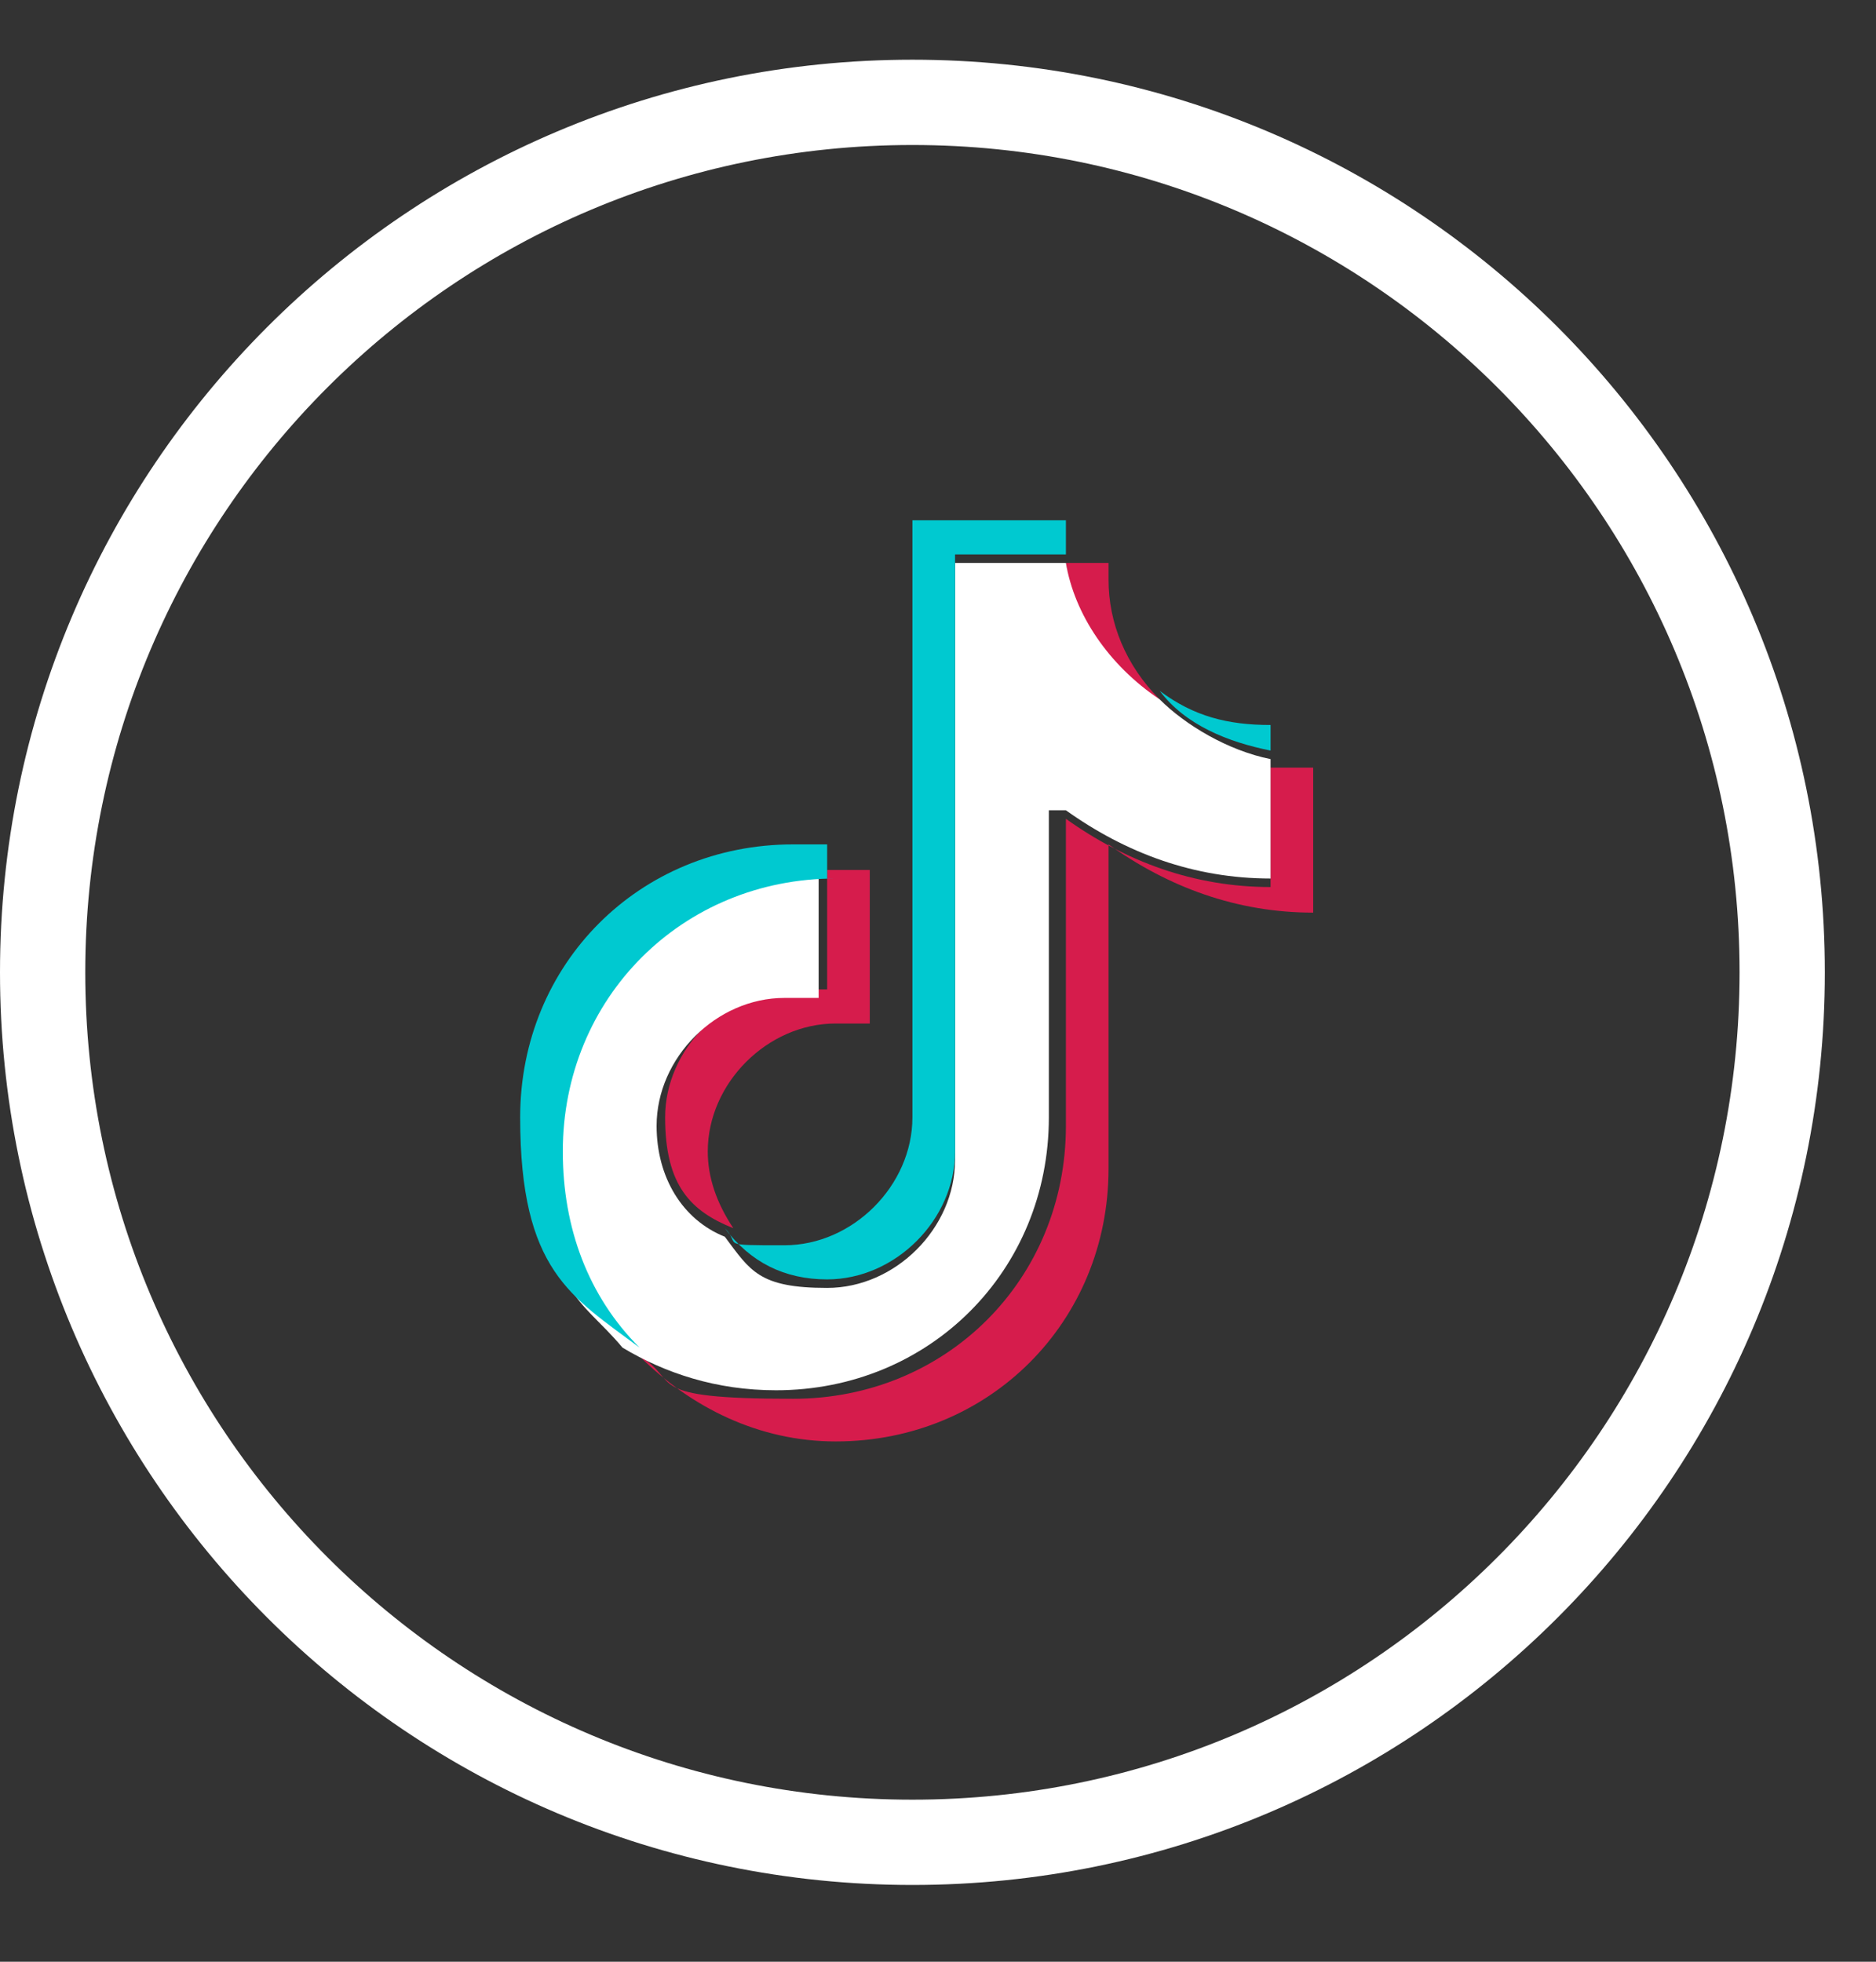 <svg width="22" height="23" viewBox="0 0 22 23" fill="none" xmlns="http://www.w3.org/2000/svg">
<rect x="0" y="0" width="22" height="23" fill="#333333" stroke="none"/>
<path d="M10.7 21.6C16.333 21.6 20.9 17.033 20.9 11.4C20.9 5.767 16.333 1.2 10.7 1.2C5.067 1.2 0.5 5.767 0.5 11.4C0.5 17.033 5.067 21.6 10.7 21.6Z" stroke="white" stroke-miterlimit="10"/>
<path opacity="0.8" fill-rule="evenodd" clip-rule="evenodd" d="M13 9.9C13.7 10.4 14.5 10.7 15.4 10.7V9C15.2 9 15.1 9 14.9 9V10.4C14 10.4 13.2 10.1 12.5 9.6V13.2C12.5 15 11.1 16.4 9.3 16.4C7.5 16.4 8 16.2 7.5 15.9C8.1 16.5 8.9 16.9 9.8 16.9C11.6 16.9 13 15.5 13 13.7V10.1V9.9ZM13.6 8.2C13.2 7.8 13 7.3 13 6.8V6.6H12.5C12.6 7.3 13 7.9 13.6 8.2ZM8.6 14.4C8.4 14.1 8.3 13.8 8.3 13.5C8.3 12.7 9 12 9.8 12C10 12 10.1 12 10.2 12V10.2C10 10.2 9.9 10.2 9.7 10.2V11.6C9.6 11.6 9.4 11.6 9.3 11.6C8.5 11.6 7.8 12.3 7.8 13.1C7.8 13.9 8.1 14.2 8.6 14.4Z" fill="#FF1753"/>
<path fill-rule="evenodd" clip-rule="evenodd" d="M12.5 9.5C13.2 10 14 10.3 14.9 10.3V8.9C14.4 8.8 13.9 8.5 13.6 8.2C13 7.8 12.6 7.2 12.5 6.6H11.2V13.6C11.2 14.4 10.5 15.1 9.7 15.1C8.9 15.1 8.8 14.9 8.5 14.5C8 14.3 7.7 13.8 7.7 13.2C7.7 12.4 8.4 11.7 9.2 11.7C10 11.7 9.5 11.7 9.6 11.7V10.3C7.8 10.3 6.4 11.8 6.4 13.5C6.4 15.2 6.8 15.2 7.3 15.8C7.8 16.1 8.4 16.3 9.1 16.3C10.9 16.3 12.3 14.9 12.3 13.1V9.5H12.5Z" fill="white"/>
<path fill-rule="evenodd" clip-rule="evenodd" d="M14.9 8.9V8.5C14.4 8.5 14 8.4 13.6 8.1C13.9 8.5 14.4 8.7 14.9 8.8V8.9ZM12.5 6.5C12.5 6.5 12.5 6.4 12.5 6.3V6.1H10.7V13.1C10.7 13.9 10 14.6 9.2 14.6C8.4 14.6 8.7 14.6 8.5 14.4C8.8 14.8 9.2 15 9.7 15C10.5 15 11.2 14.3 11.2 13.5V6.5H12.5ZM9.7 10.3V9.9C9.6 9.9 9.4 9.9 9.3 9.9C7.5 9.9 6.1 11.3 6.1 13.1C6.1 14.9 6.7 15.2 7.5 15.8C6.9 15.2 6.6 14.4 6.6 13.5C6.6 11.7 8 10.3 9.8 10.3H9.7Z" fill="#00C9D0"/>
</svg>
